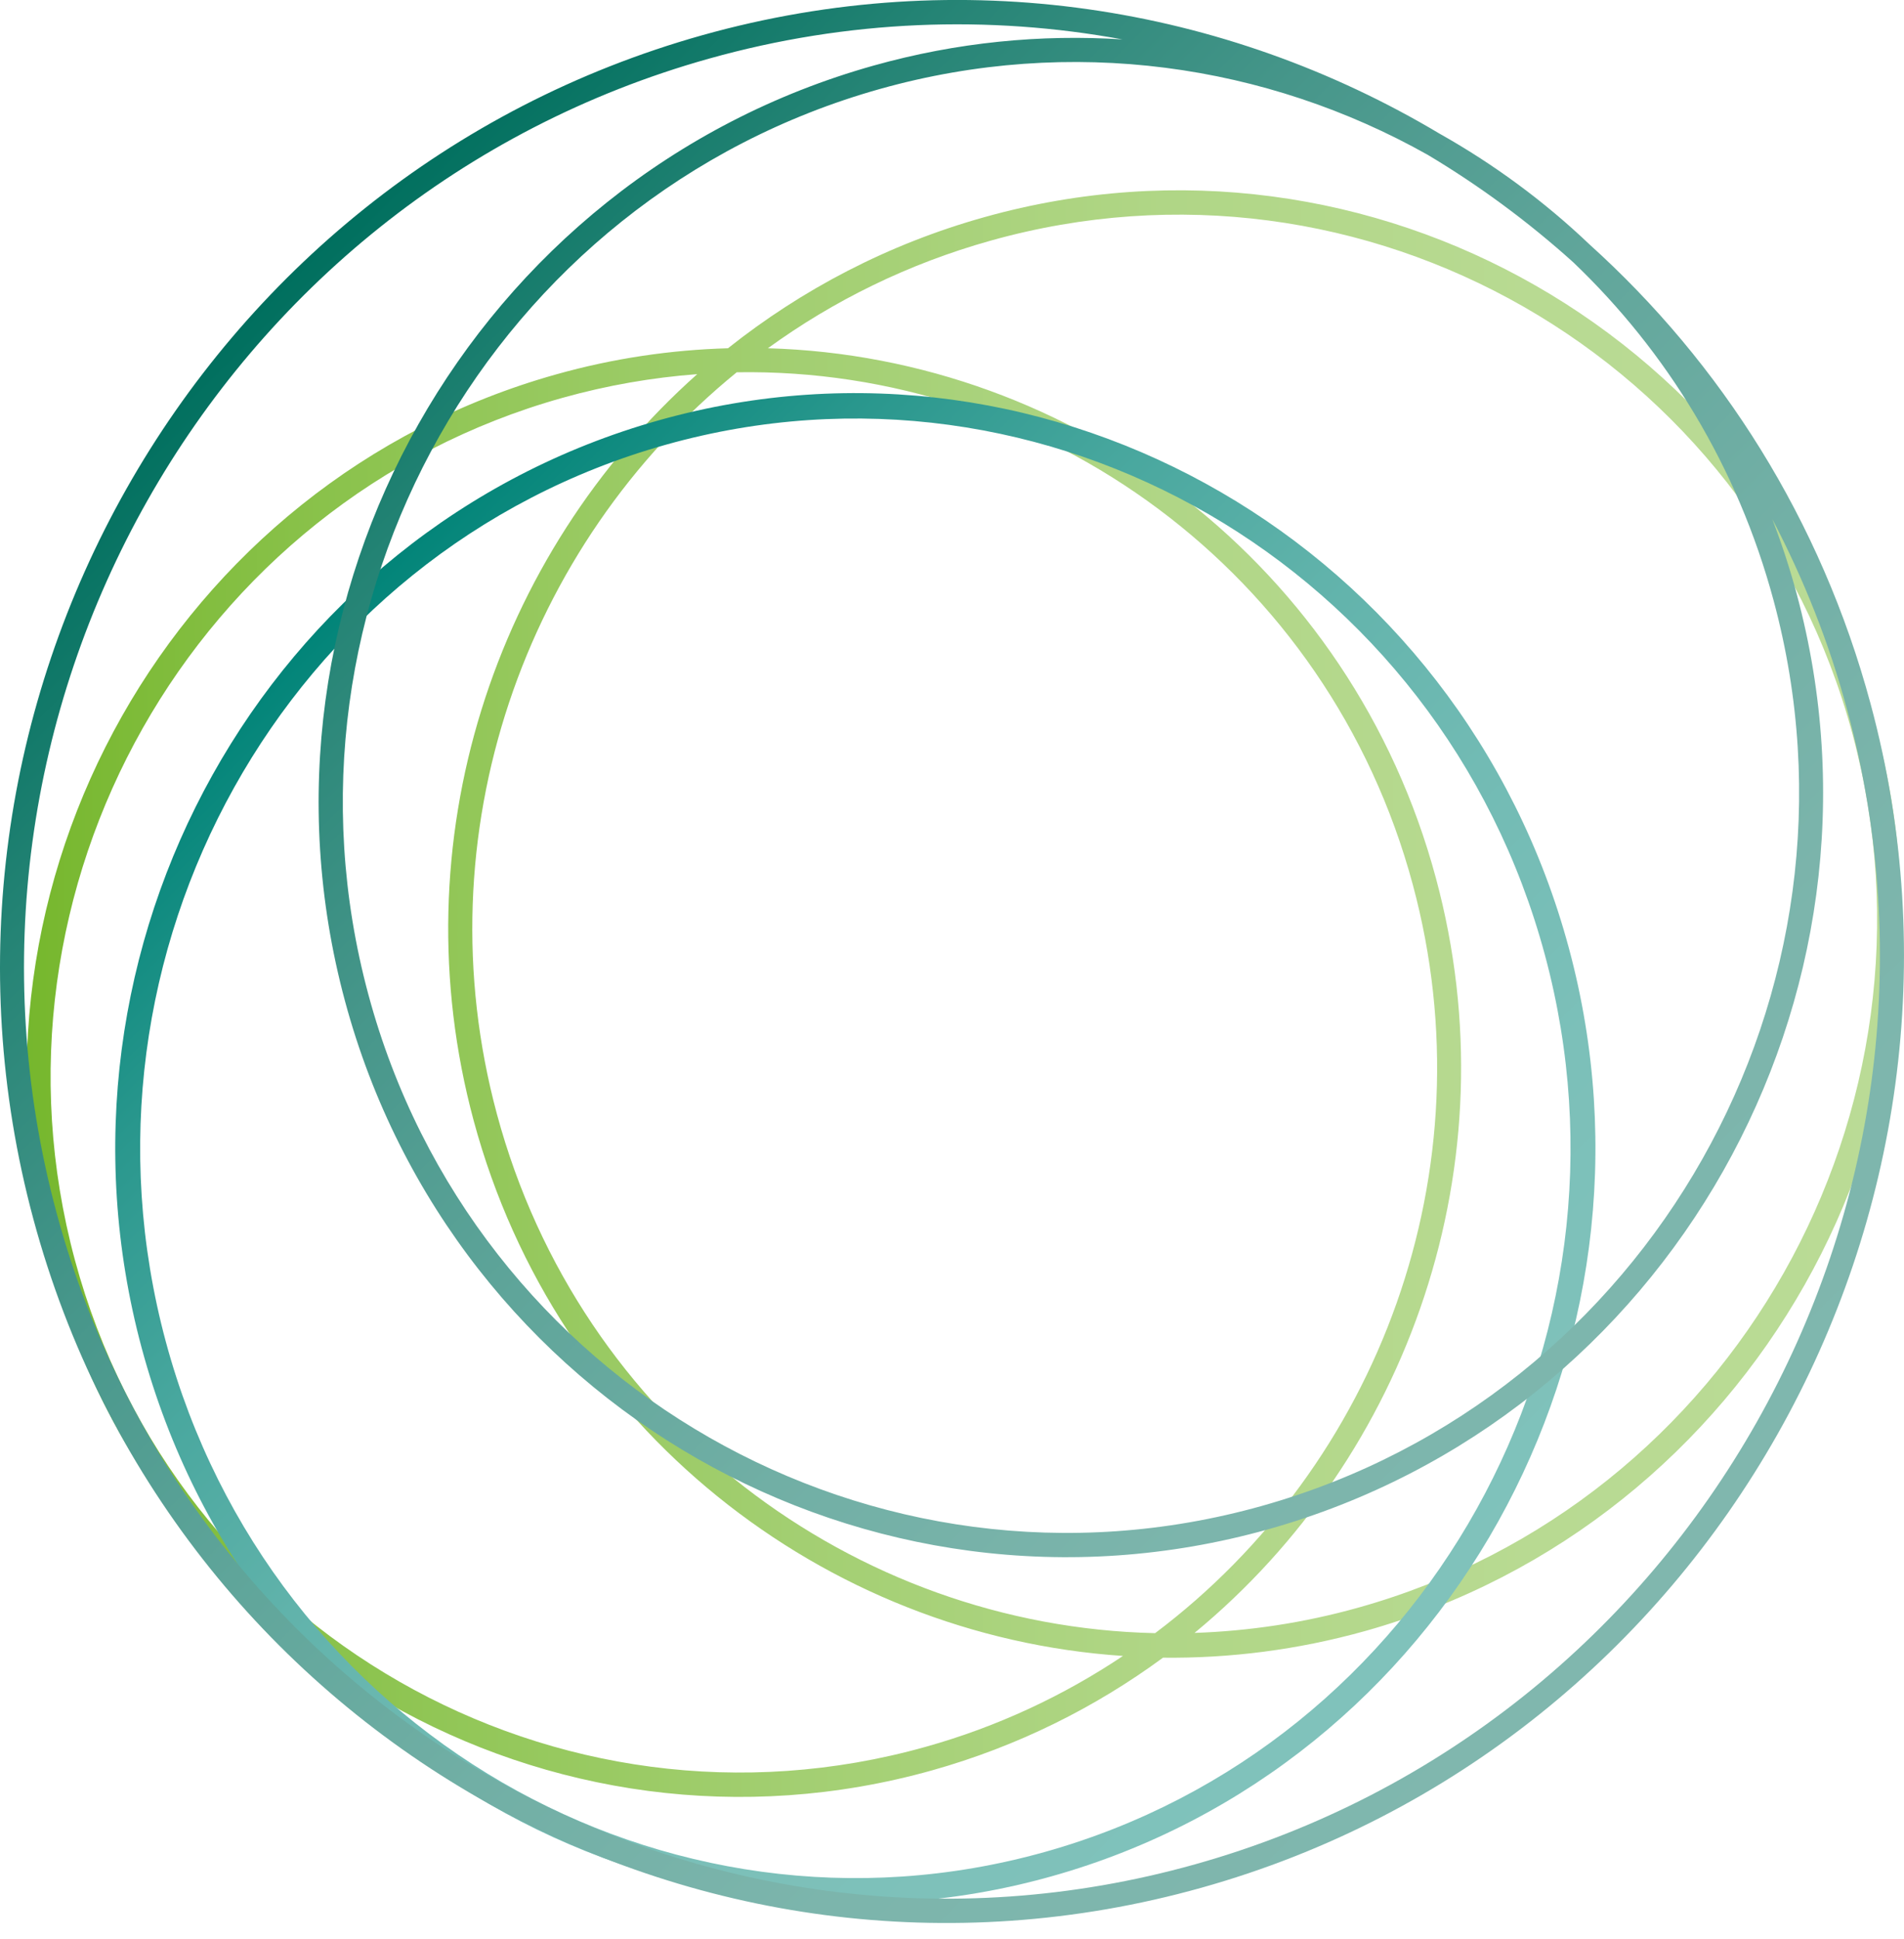 <svg width="56" height="57" viewBox="0 0 56 57" fill="none" xmlns="http://www.w3.org/2000/svg">
<path d="M55.169 21.39C52.08 9.93 40.318 3.2 28.951 6.385C26.122 7.176 23.585 8.511 21.411 10.239C19.738 10.287 18.043 10.533 16.355 11.008C5.127 14.156 -1.526 25.921 1.523 37.237C4.571 48.55 16.185 55.195 27.41 52.051C29.925 51.345 32.209 50.205 34.206 48.737C36.166 48.759 38.163 48.509 40.149 47.954C51.517 44.765 58.254 32.849 55.169 21.39ZM33.974 48.016C25.108 47.818 17.057 41.816 14.615 32.754C12.394 24.509 15.435 16.02 21.669 10.945C30.723 10.794 39.075 16.804 41.554 26.013C43.819 34.42 40.539 43.081 33.974 48.016ZM27.222 51.359C16.373 54.401 5.152 47.98 2.203 37.046C-0.743 26.112 5.686 14.741 16.535 11.699C17.859 11.328 19.186 11.1 20.507 11C14.549 16.3 11.721 24.74 13.931 32.945C16.373 42 24.229 48.097 33.029 48.686C31.286 49.851 29.34 50.767 27.222 51.359ZM39.962 47.262C38.351 47.715 36.733 47.954 35.133 48.009C41.429 42.82 44.492 34.199 42.234 25.822C39.756 16.609 31.591 10.493 22.585 10.239C24.515 8.838 26.715 7.753 29.134 7.076C40.127 3.994 51.498 10.5 54.485 21.581C57.471 32.658 50.954 44.181 39.962 47.262Z" fill="url(#paint0_linear)"/>
<path d="M30.925 55.166C19.352 58.409 7.352 51.448 4.17 39.642C0.989 27.837 7.819 15.598 19.389 12.354C30.959 9.11 42.963 16.072 46.144 27.877C49.325 39.683 42.495 51.922 30.925 55.166ZM19.584 13.075C8.4 16.208 1.802 28.039 4.877 39.447C7.951 50.855 19.55 57.582 30.731 54.449C41.914 51.315 48.512 39.484 45.438 28.076C42.367 16.668 30.767 9.938 19.584 13.075Z" fill="url(#paint1_linear)"/>
<path d="M55.018 20.695C53.558 15.277 50.616 10.673 46.754 7.19C45.419 5.918 43.933 4.825 42.337 3.928C36.037 0.17 28.285 -1.103 20.661 1.034C5.763 5.212 -3.064 20.827 0.982 35.843C5.027 50.859 20.44 59.678 35.339 55.5C50.237 51.326 59.063 35.711 55.018 20.695ZM46.269 7.709C49.012 10.324 51.101 13.707 52.164 17.653C55.261 29.139 48.505 41.08 37.111 44.276C25.718 47.472 13.927 40.723 10.834 29.238C7.738 17.753 14.49 5.811 25.883 2.615C31.521 1.034 37.255 1.891 41.988 4.55C43.51 5.458 44.945 6.517 46.269 7.709ZM35.151 54.812C20.632 58.884 5.608 50.289 1.662 35.652C-2.28 21.015 6.325 5.796 20.849 1.725C24.949 0.574 29.094 0.438 33.014 1.159C30.613 1.004 28.149 1.24 25.699 1.927C13.927 5.226 6.951 17.565 10.146 29.429C13.342 41.293 25.523 48.263 37.295 44.964C49.067 41.665 56.044 29.326 52.844 17.462C52.642 16.708 52.399 15.976 52.127 15.263C53.047 17.017 53.797 18.893 54.334 20.89C58.28 35.523 49.674 50.741 35.151 54.812Z" fill="url(#paint2_linear)"/>
<defs>
<linearGradient id="paint0_linear" x1="0.782" y1="29.212" x2="55.917" y2="29.212" gradientUnits="userSpaceOnUse">
<stop stop-color="#76B72D"/>
<stop offset="0.027" stop-color="#7AB933"/>
<stop offset="0.219" stop-color="#91C656"/>
<stop offset="0.413" stop-color="#A3CF72"/>
<stop offset="0.607" stop-color="#B0D686"/>
<stop offset="0.802" stop-color="#B8DA92"/>
<stop offset="0.999" stop-color="#BADB96"/>
</linearGradient>
<linearGradient id="paint1_linear" x1="9.615" y1="18.219" x2="40.699" y2="49.302" gradientUnits="userSpaceOnUse">
<stop stop-color="#018478"/>
<stop offset="0.005" stop-color="#038579"/>
<stop offset="0.149" stop-color="#29978D"/>
<stop offset="0.298" stop-color="#48A79E"/>
<stop offset="0.453" stop-color="#61B3AB"/>
<stop offset="0.615" stop-color="#72BBB4"/>
<stop offset="0.79" stop-color="#7CC0B9"/>
<stop offset="0.999" stop-color="#80C2BB"/>
</linearGradient>
<linearGradient id="paint2_linear" x1="8.169" y1="8.443" x2="47.826" y2="48.1" gradientUnits="userSpaceOnUse">
<stop stop-color="#006F5E"/>
<stop offset="0.143" stop-color="#258475"/>
<stop offset="0.299" stop-color="#46968A"/>
<stop offset="0.461" stop-color="#5FA59A"/>
<stop offset="0.627" stop-color="#71AFA5"/>
<stop offset="0.802" stop-color="#7CB5AC"/>
<stop offset="1" stop-color="#80B7AE"/>
</linearGradient>
</defs>
</svg>
